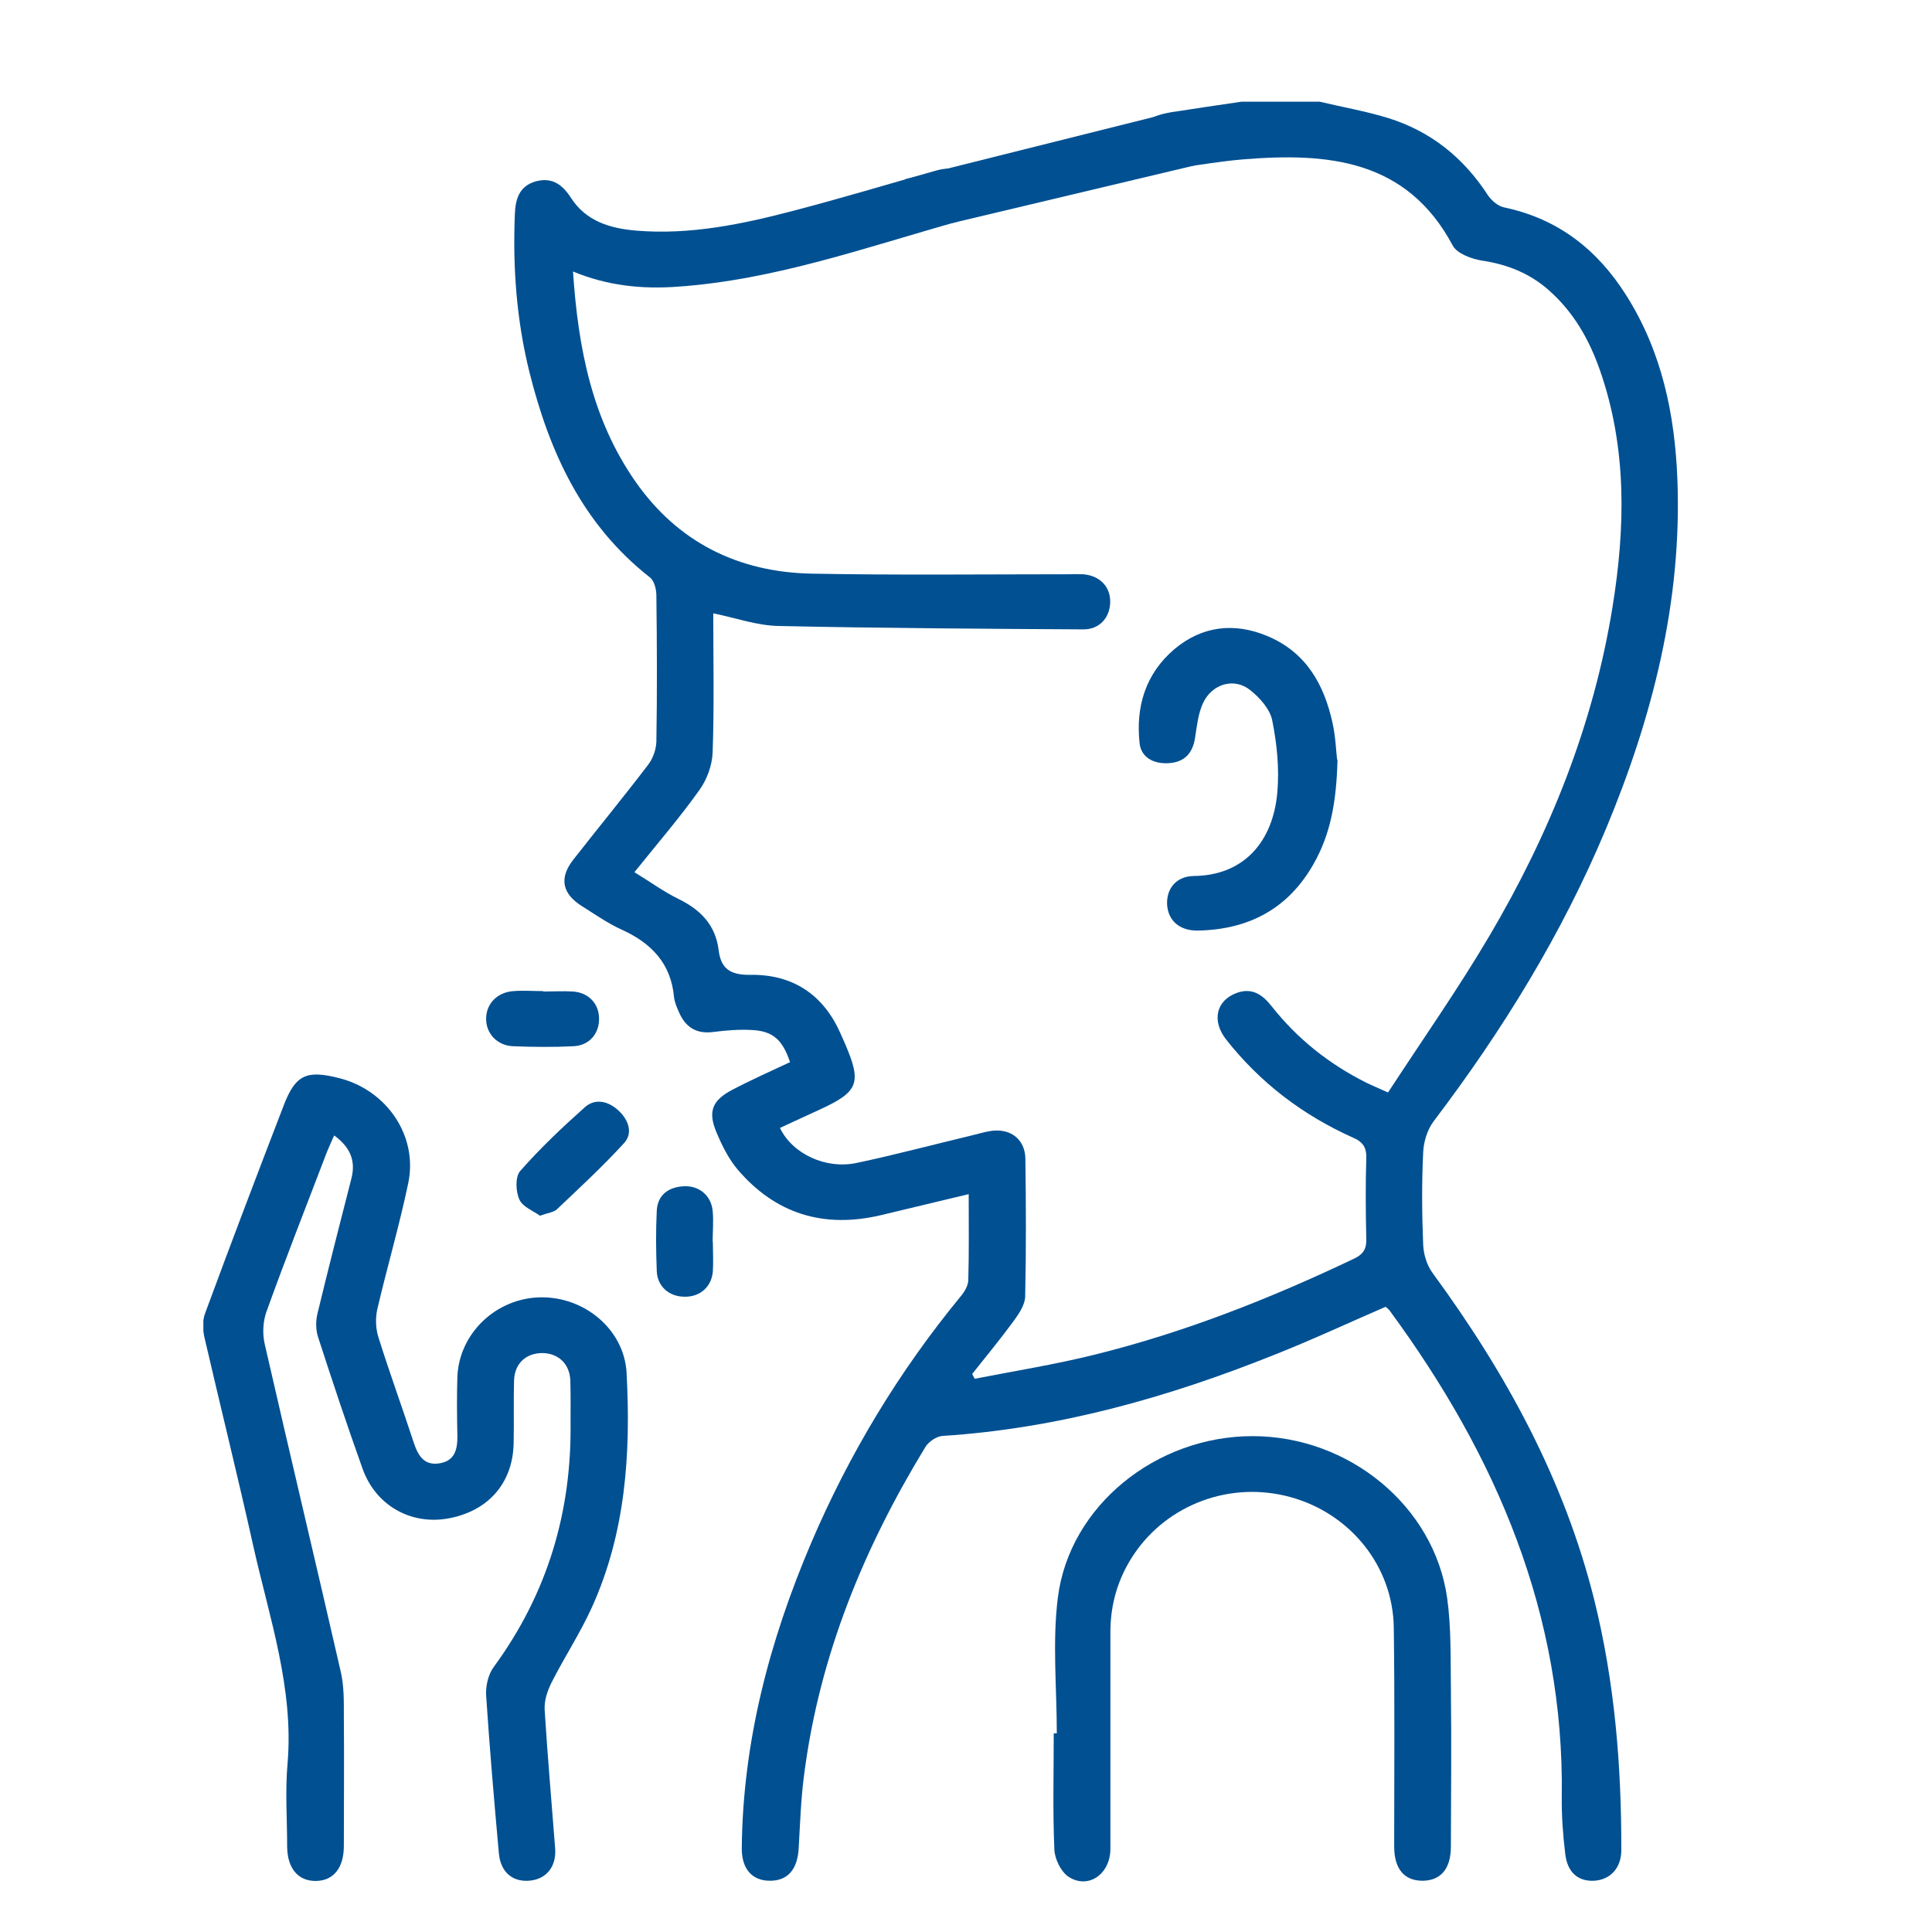 <svg width="38" height="38" viewBox="0 0 38 38" fill="none" xmlns="http://www.w3.org/2000/svg">
<mask id="mask0_1999_570" style="mask-type:alpha" maskUnits="userSpaceOnUse" x="0" y="0" width="38" height="38">
<rect width="38" height="38" fill="#D9D9D9"/>
</mask>
<g mask="url(#mask0_1999_570)">
</g>
<g clip-path="url(#clip0_1999_570)">
<path d="M25.956 2C26.404 2.107 26.861 2.186 27.301 2.321C28.141 2.582 28.783 3.1 29.26 3.832C29.333 3.943 29.466 4.058 29.591 4.081C30.661 4.307 31.429 4.924 31.99 5.815C32.689 6.923 32.943 8.157 32.992 9.431C33.085 11.829 32.503 14.105 31.586 16.305C30.722 18.37 29.555 20.266 28.198 22.054C28.072 22.221 28 22.462 27.992 22.668C27.963 23.269 27.967 23.875 27.992 24.48C28 24.67 28.064 24.884 28.177 25.038C29.619 27.005 30.77 29.106 31.36 31.48C31.76 33.094 31.893 34.737 31.889 36.391C31.889 36.743 31.671 36.972 31.356 36.992C31.045 37.008 30.831 36.834 30.787 36.47C30.742 36.098 30.714 35.722 30.718 35.346C30.77 31.753 29.433 28.635 27.333 25.778C27.313 25.75 27.285 25.73 27.253 25.703C26.521 26.019 25.802 26.356 25.063 26.648C22.967 27.487 20.81 28.097 18.536 28.243C18.419 28.251 18.262 28.358 18.201 28.461C16.985 30.455 16.117 32.576 15.818 34.891C15.753 35.374 15.737 35.864 15.709 36.355C15.685 36.77 15.495 36.992 15.144 36.992C14.792 36.992 14.586 36.759 14.59 36.347C14.61 34.258 15.136 32.271 15.951 30.356C16.699 28.603 17.676 26.981 18.896 25.497C18.973 25.406 19.045 25.283 19.045 25.172C19.061 24.626 19.053 24.08 19.053 23.487C18.456 23.629 17.886 23.768 17.321 23.902C16.194 24.167 15.249 23.871 14.509 23.004C14.328 22.79 14.198 22.525 14.089 22.264C13.924 21.868 14.005 21.647 14.392 21.441C14.768 21.243 15.16 21.069 15.539 20.891C15.39 20.444 15.196 20.274 14.768 20.258C14.526 20.246 14.279 20.266 14.037 20.297C13.714 20.341 13.496 20.218 13.366 19.933C13.318 19.83 13.27 19.72 13.257 19.609C13.197 18.952 12.813 18.548 12.223 18.283C11.953 18.16 11.702 17.983 11.448 17.824C11.056 17.579 10.992 17.27 11.278 16.906C11.767 16.281 12.268 15.672 12.748 15.042C12.845 14.916 12.906 14.738 12.91 14.583C12.926 13.626 12.922 12.668 12.91 11.714C12.91 11.592 12.87 11.426 12.785 11.358C11.452 10.314 10.806 8.889 10.414 7.322C10.159 6.297 10.083 5.257 10.127 4.204C10.139 3.911 10.216 3.658 10.539 3.567C10.862 3.48 11.064 3.634 11.23 3.891C11.525 4.35 11.997 4.493 12.514 4.536C13.572 4.624 14.598 4.41 15.608 4.145C16.549 3.899 17.482 3.618 18.419 3.353C18.783 3.25 19.037 3.369 19.15 3.674C19.259 3.967 19.142 4.271 18.823 4.362C17.006 4.873 15.22 5.51 13.31 5.64C12.623 5.688 11.949 5.621 11.27 5.34C11.371 6.843 11.642 8.252 12.506 9.483C13.338 10.666 14.518 11.255 15.967 11.283C17.64 11.315 19.316 11.295 20.992 11.295C21.097 11.295 21.202 11.291 21.307 11.295C21.638 11.323 21.848 11.548 21.836 11.857C21.824 12.154 21.622 12.383 21.303 12.379C19.304 12.367 17.304 12.356 15.309 12.312C14.889 12.304 14.473 12.154 14.029 12.063C14.029 12.973 14.049 13.883 14.017 14.793C14.009 15.046 13.908 15.327 13.758 15.537C13.366 16.087 12.922 16.602 12.478 17.155C12.777 17.337 13.047 17.535 13.346 17.682C13.782 17.895 14.073 18.196 14.134 18.683C14.178 19.039 14.344 19.177 14.748 19.174C15.58 19.158 16.186 19.553 16.525 20.313C16.557 20.384 16.59 20.46 16.622 20.531C16.953 21.302 16.888 21.473 16.121 21.825C15.858 21.944 15.6 22.066 15.341 22.185C15.584 22.695 16.242 23.004 16.852 22.873C17.599 22.715 18.342 22.517 19.086 22.339C19.219 22.308 19.356 22.264 19.494 22.244C19.877 22.189 20.164 22.41 20.168 22.794C20.18 23.692 20.184 24.595 20.164 25.493C20.164 25.655 20.047 25.833 19.942 25.976C19.679 26.336 19.397 26.676 19.122 27.024C19.138 27.056 19.154 27.088 19.17 27.119C19.958 26.965 20.754 26.838 21.533 26.644C23.306 26.205 24.995 25.537 26.639 24.753C26.828 24.662 26.881 24.547 26.873 24.357C26.861 23.835 26.857 23.309 26.873 22.786C26.881 22.573 26.812 22.462 26.61 22.375C25.621 21.932 24.785 21.294 24.118 20.448C23.827 20.076 23.92 19.68 24.324 19.53C24.627 19.419 24.833 19.565 25.011 19.791C25.516 20.432 26.142 20.93 26.881 21.299C26.994 21.354 27.111 21.401 27.301 21.488C27.971 20.46 28.678 19.454 29.296 18.406C30.484 16.392 31.344 14.247 31.716 11.94C31.97 10.373 32.002 8.81 31.469 7.283C31.259 6.681 30.952 6.139 30.463 5.708C30.092 5.379 29.652 5.201 29.151 5.126C28.945 5.094 28.658 4.988 28.573 4.829C27.669 3.132 26.113 2.997 24.437 3.136C24.021 3.171 23.609 3.243 23.193 3.298C22.705 3.365 22.446 3.227 22.394 2.867C22.337 2.487 22.539 2.285 23.048 2.206C23.504 2.135 23.961 2.067 24.421 2C24.934 2 25.443 2 25.956 2Z" fill="#005092"/>
<path d="M6.577 22.323C6.52 22.454 6.472 22.553 6.431 22.656C6.032 23.7 5.624 24.737 5.244 25.79C5.171 25.988 5.159 26.237 5.208 26.442C5.7 28.595 6.213 30.744 6.706 32.897C6.767 33.169 6.763 33.458 6.763 33.743C6.771 34.598 6.763 35.453 6.763 36.307C6.763 36.743 6.557 36.992 6.213 36.996C5.866 37 5.652 36.751 5.648 36.323C5.648 35.777 5.607 35.227 5.656 34.685C5.781 33.209 5.301 31.828 4.985 30.423C4.679 29.046 4.339 27.677 4.02 26.3C3.988 26.154 3.98 25.976 4.032 25.837C4.537 24.468 5.054 23.107 5.579 21.745C5.813 21.136 6.028 21.041 6.678 21.207C7.607 21.445 8.221 22.339 8.031 23.265C7.857 24.1 7.615 24.919 7.421 25.75C7.381 25.928 7.389 26.134 7.445 26.308C7.663 27.004 7.914 27.689 8.14 28.381C8.225 28.635 8.346 28.833 8.649 28.781C8.952 28.73 9 28.5 8.996 28.235C8.988 27.847 8.984 27.459 8.996 27.076C9.033 26.221 9.76 25.532 10.628 25.517C11.5 25.501 12.28 26.154 12.324 27.004C12.409 28.583 12.308 30.15 11.638 31.622C11.408 32.129 11.097 32.6 10.846 33.098C10.765 33.261 10.701 33.454 10.713 33.633C10.769 34.543 10.85 35.449 10.919 36.355C10.947 36.723 10.737 36.972 10.394 36.992C10.071 37.012 9.844 36.814 9.812 36.45C9.719 35.417 9.63 34.384 9.562 33.352C9.55 33.162 9.602 32.932 9.715 32.782C10.769 31.341 11.246 29.735 11.222 27.974C11.222 27.701 11.226 27.428 11.218 27.155C11.206 26.826 10.983 26.617 10.668 26.613C10.349 26.613 10.123 26.814 10.111 27.147C10.099 27.555 10.111 27.966 10.103 28.378C10.091 29.173 9.598 29.731 8.798 29.869C8.067 29.992 7.385 29.604 7.13 28.884C6.823 28.025 6.536 27.163 6.254 26.292C6.209 26.15 6.209 25.976 6.246 25.829C6.46 24.943 6.686 24.06 6.912 23.178C7.001 22.826 6.888 22.561 6.565 22.327L6.577 22.323Z" fill="#005092"/>
<path d="M20.786 34.088C20.786 33.201 20.697 32.303 20.806 31.428C21.032 29.616 22.741 28.247 24.635 28.247C26.534 28.247 28.21 29.624 28.464 31.433C28.545 32.014 28.529 32.612 28.537 33.205C28.549 34.242 28.541 35.279 28.537 36.316C28.537 36.759 28.339 36.988 27.98 36.992C27.62 36.992 27.422 36.759 27.422 36.319C27.422 34.883 27.434 33.451 27.414 32.014C27.398 30.807 26.562 29.77 25.382 29.446C24.215 29.125 22.971 29.577 22.301 30.574C21.986 31.045 21.836 31.563 21.84 32.125C21.84 33.538 21.84 34.95 21.84 36.363C21.84 36.865 21.4 37.166 21.016 36.913C20.867 36.814 20.746 36.565 20.738 36.379C20.705 35.615 20.726 34.851 20.726 34.092H20.79L20.786 34.088Z" fill="#005092"/>
<path d="M26.307 14.943C26.287 15.743 26.178 16.388 25.843 16.981C25.35 17.86 24.579 18.283 23.565 18.303C23.201 18.311 22.971 18.105 22.955 17.785C22.943 17.48 23.133 17.235 23.48 17.23C24.465 17.219 25.039 16.558 25.124 15.58C25.164 15.114 25.116 14.631 25.023 14.168C24.979 13.95 24.781 13.725 24.591 13.574C24.276 13.321 23.84 13.448 23.662 13.828C23.565 14.037 23.541 14.287 23.504 14.52C23.456 14.821 23.29 14.995 22.979 15.011C22.688 15.027 22.442 14.896 22.414 14.615C22.337 13.899 22.531 13.25 23.1 12.767C23.642 12.312 24.276 12.237 24.926 12.51C25.693 12.83 26.045 13.467 26.21 14.223C26.271 14.5 26.279 14.785 26.299 14.939L26.307 14.943Z" fill="#005092"/>
<path d="M10.624 23.914C10.495 23.819 10.281 23.74 10.216 23.594C10.143 23.435 10.131 23.146 10.232 23.032C10.624 22.585 11.06 22.173 11.504 21.777C11.71 21.595 11.969 21.659 12.167 21.845C12.361 22.027 12.458 22.284 12.272 22.486C11.856 22.941 11.399 23.364 10.951 23.788C10.89 23.843 10.781 23.855 10.624 23.91V23.914Z" fill="#005092"/>
<path d="M10.685 19.502C10.883 19.502 11.08 19.49 11.274 19.502C11.585 19.526 11.783 19.747 11.783 20.04C11.783 20.337 11.585 20.567 11.274 20.578C10.883 20.598 10.487 20.594 10.095 20.578C9.772 20.567 9.55 20.317 9.562 20.02C9.57 19.735 9.784 19.518 10.095 19.494C10.289 19.478 10.487 19.494 10.685 19.494V19.502Z" fill="#005092"/>
<path d="M14.021 24.428C14.021 24.622 14.033 24.816 14.021 25.006C13.996 25.311 13.77 25.509 13.467 25.505C13.165 25.505 12.93 25.307 12.918 25.002C12.902 24.607 12.898 24.207 12.918 23.811C12.934 23.506 13.144 23.348 13.451 23.332C13.75 23.317 13.988 23.515 14.017 23.815C14.037 24.017 14.017 24.223 14.017 24.428H14.021Z" fill="#005092"/>
<path d="M17.793 3.527L23.101 2.198L23.512 3.25L18.734 4.386L17.793 3.527Z" fill="#005092"/>
</g>
<defs>
<clipPath id="clip0_1999_570">
<rect width="29" height="35" fill="white" transform="translate(4 2)"/>
</clipPath>
</defs>
</svg>
